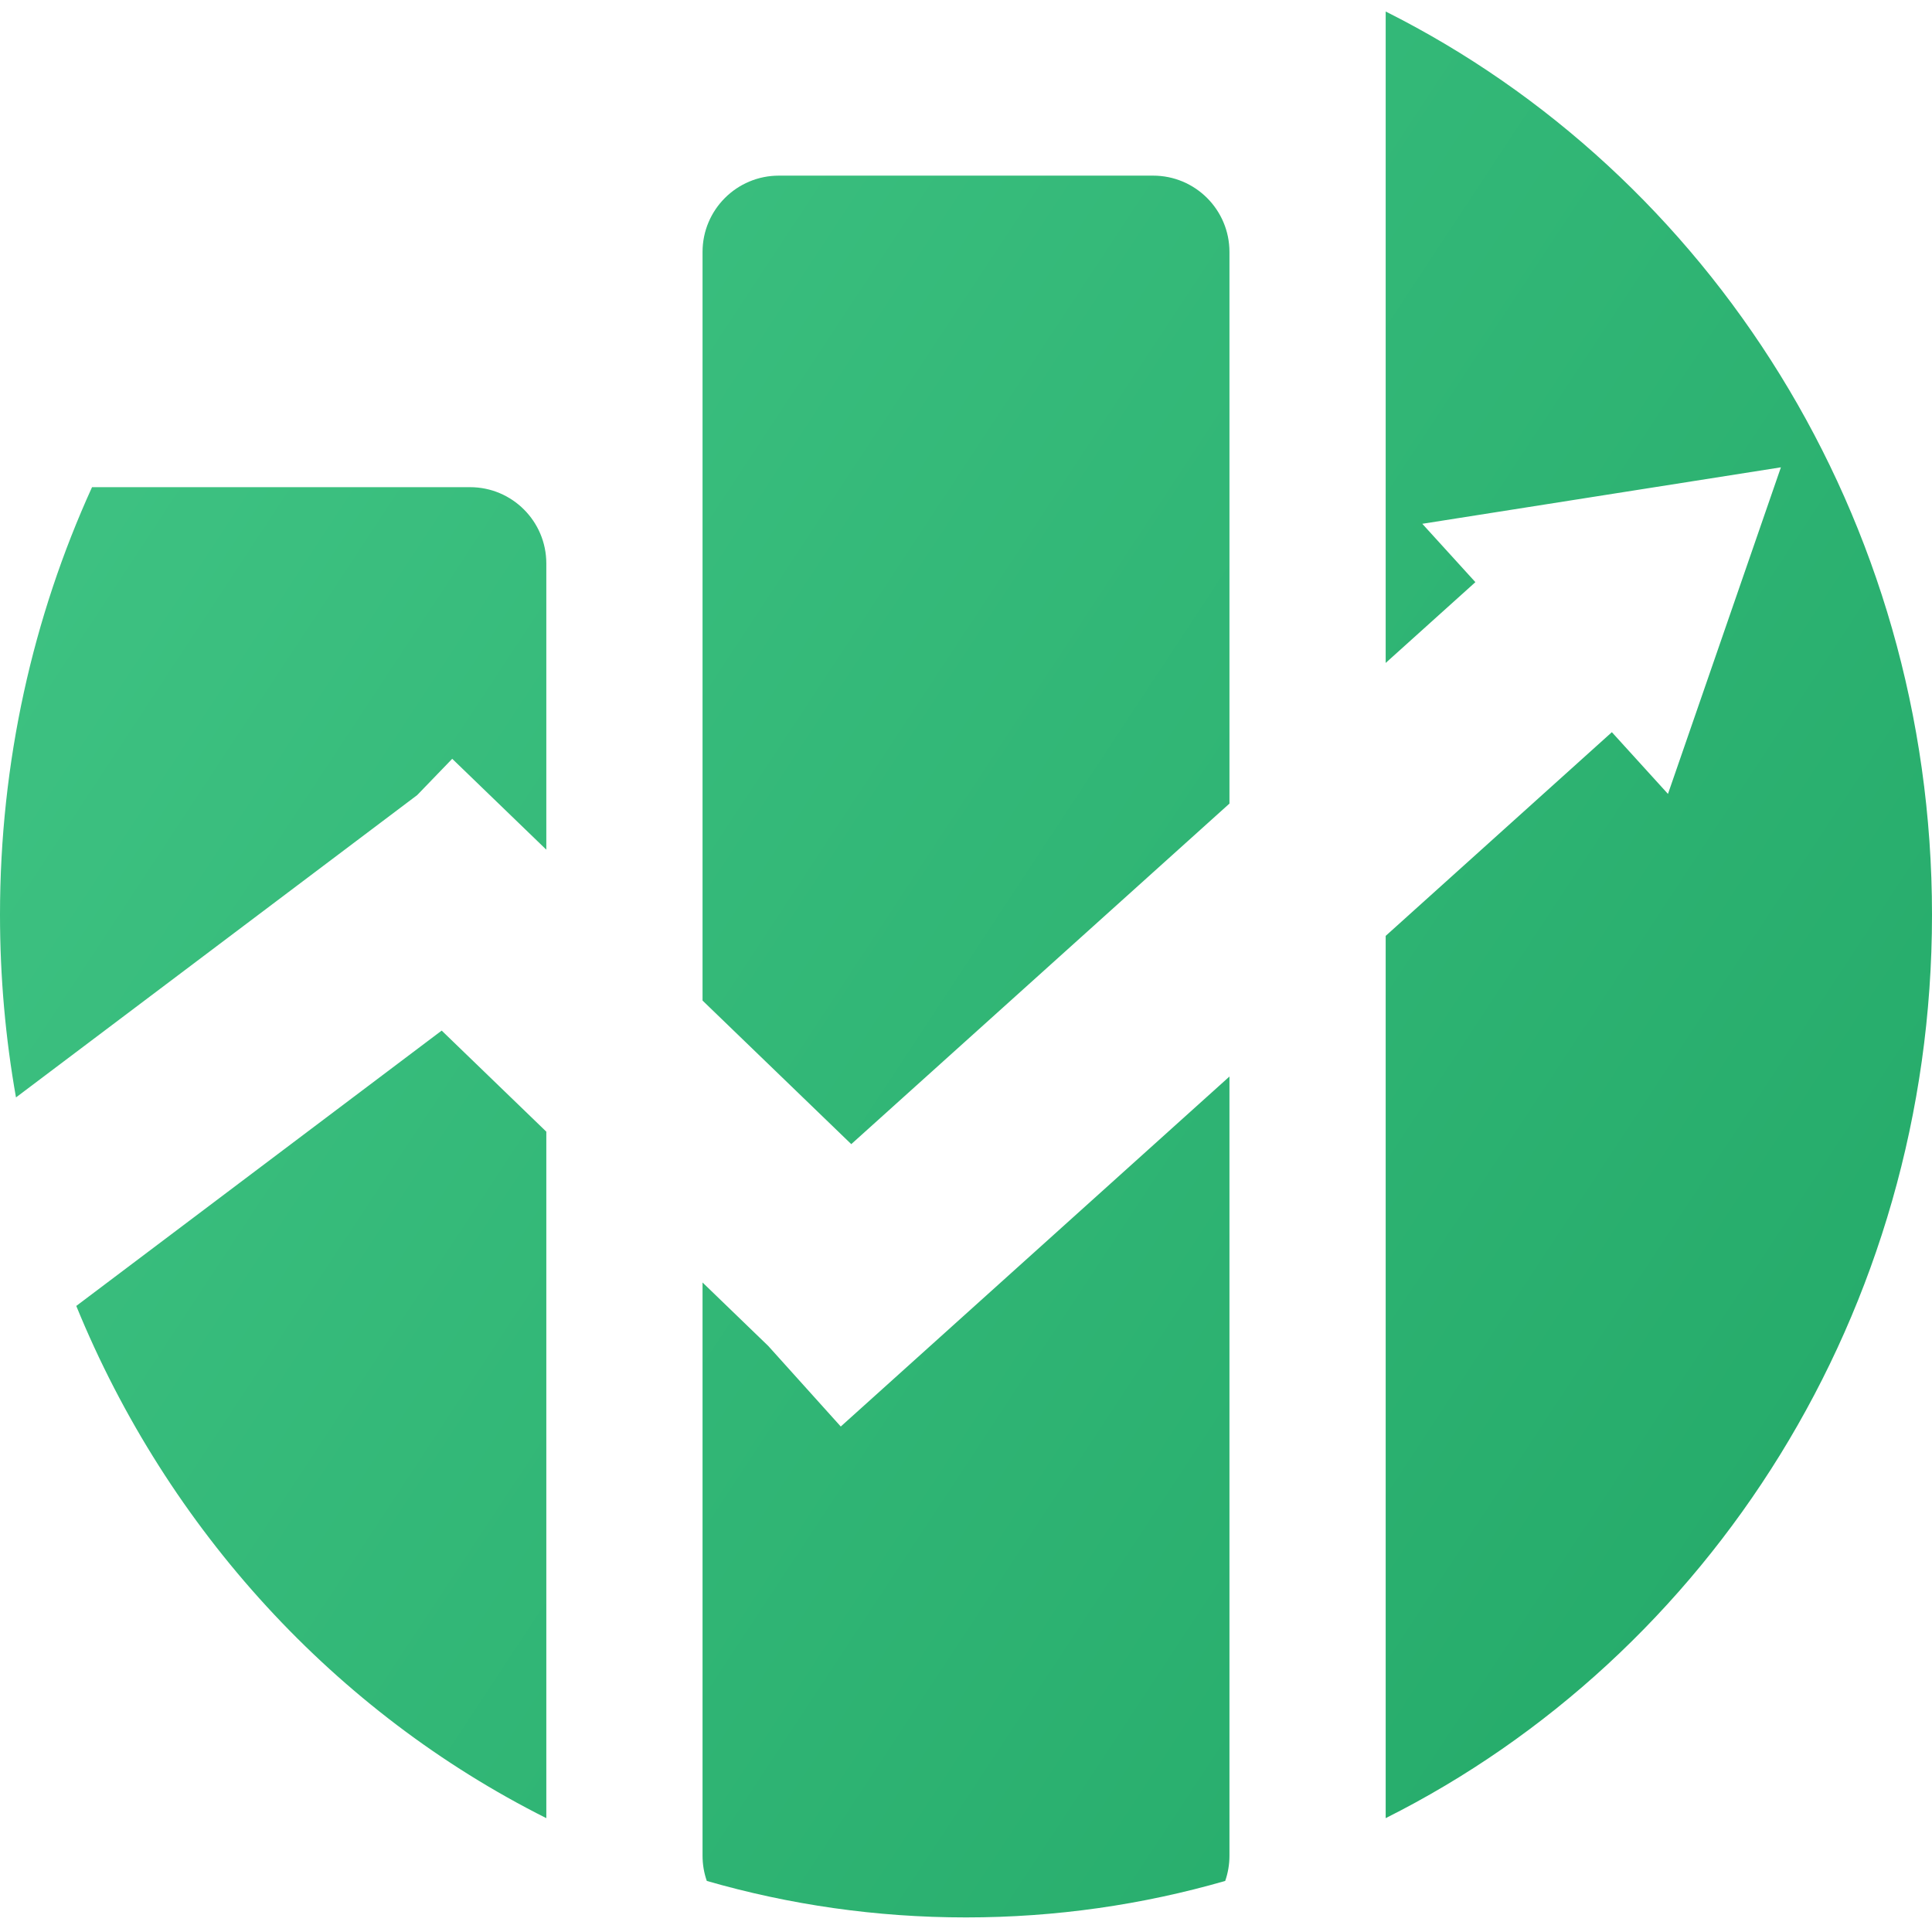 <svg width="44" height="44" viewBox="0 0 44 44" fill="none" xmlns="http://www.w3.org/2000/svg">
<path fill-rule="evenodd" clip-rule="evenodd" d="M31.558 41.407C38.921 37.715 44 29.89 44 20.834C44 11.778 38.921 3.953 31.558 0.262V15.098L33.601 13.258L32.392 11.929L40.559 10.643L37.987 18.081L36.709 16.675L31.558 21.314V41.407ZM27.903 42.837C27.966 42.657 28 42.464 28 42.262V24.517L19.148 32.488L17.496 30.653L16 29.208V42.262C16 42.464 16.034 42.657 16.097 42.837C17.976 43.379 19.955 43.668 22 43.668C24.045 43.668 26.024 43.379 27.903 42.837ZM12.442 41.407V25.773L10.059 23.471L1.737 29.742C3.823 34.848 7.649 39.003 12.442 41.407ZM0.364 24.993L9.501 18.108L10.299 17.281L12.442 19.351V12.832C12.442 11.873 11.664 11.095 10.705 11.095H2.096C0.752 14.049 0 17.35 0 20.834C0 22.254 0.125 23.644 0.364 24.993ZM16 5.738V22.787L19.387 26.057L28 18.301V5.738C28 4.778 27.222 4 26.262 4H17.738C16.778 4 16 4.778 16 5.738Z" fill="url(#paint0_linear)"/>
<defs>
<linearGradient id="paint0_linear" x1="44" y1="43.668" x2="-6.626" y2="10.32" gradientUnits="userSpaceOnUse">
<stop stop-color="#22A867"/>
<stop offset="1" stop-color="#41C585"/>
</linearGradient>
</defs>
</svg>
